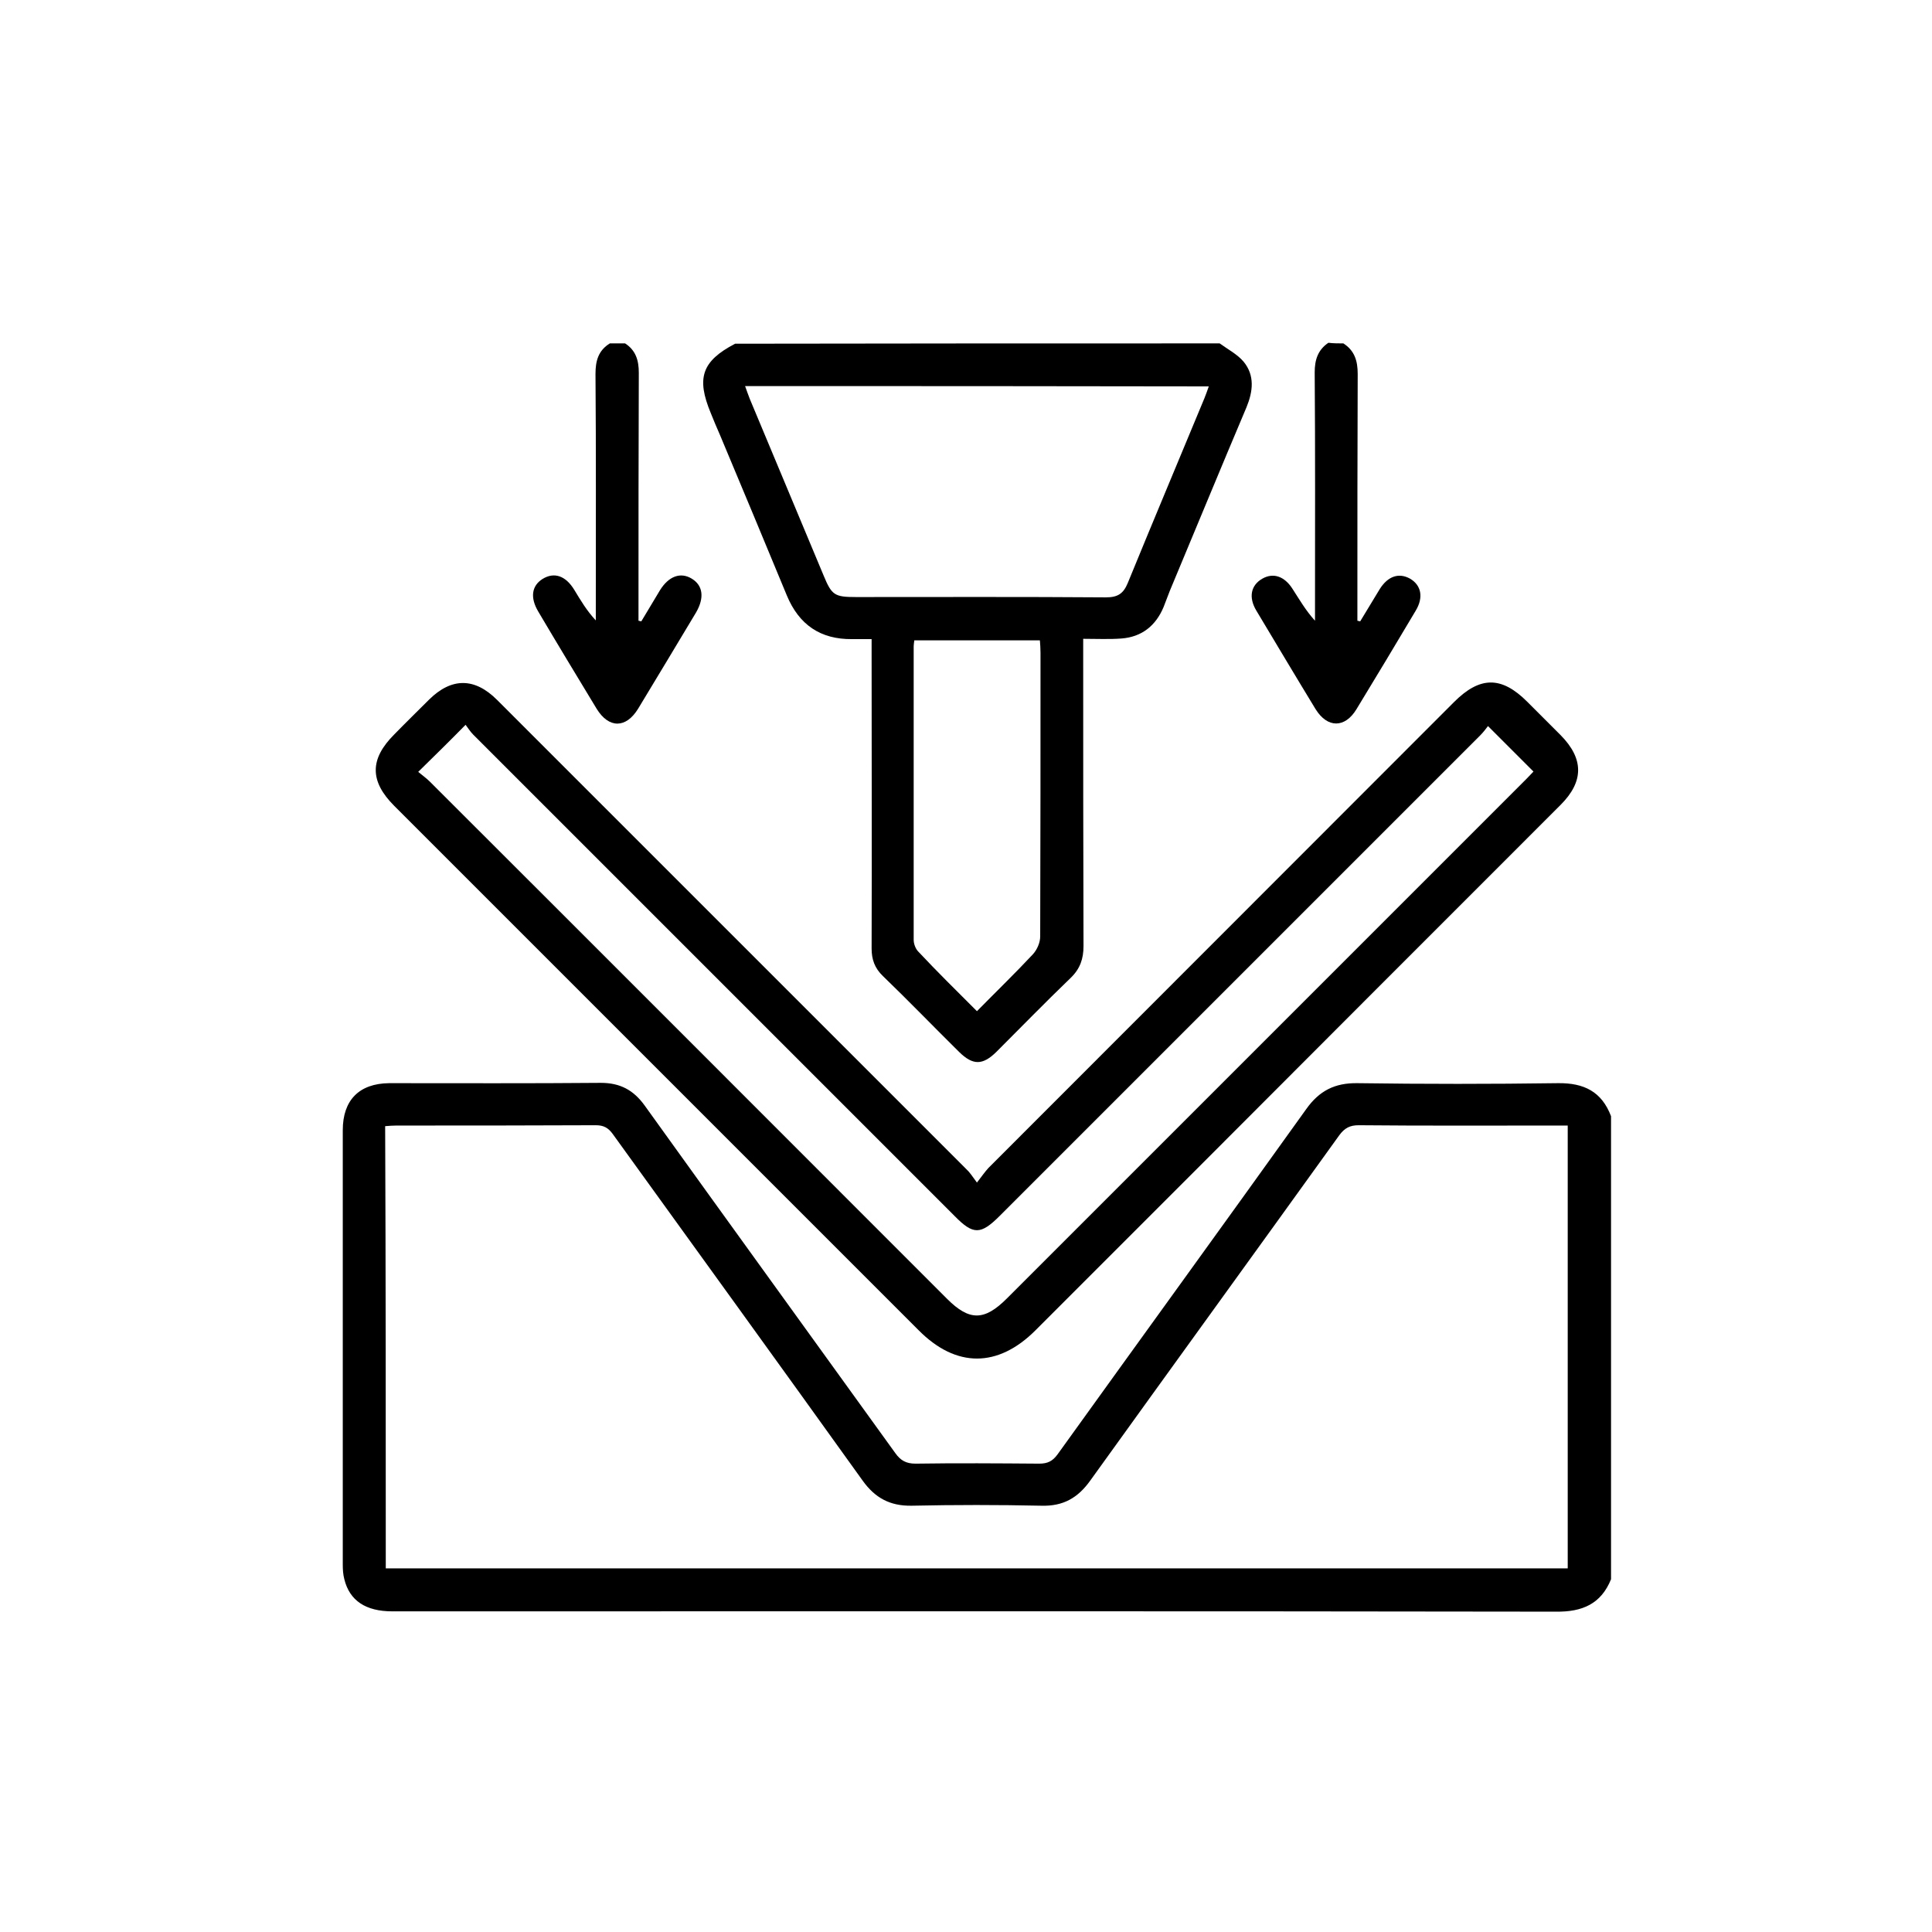 <svg width="62" height="62" viewBox="0 0 62 62" fill="none" xmlns="http://www.w3.org/2000/svg">
<path d="M51.7 50.68C51.38 51.47 50.78 51.73 49.94 51.72C37.49 51.7 25.04 51.71 12.59 51.71C11.74 51.71 11.22 51.37 11.05 50.68C11.01 50.53 11 50.37 11 50.21C11 45.56 11 40.91 11 36.27C11 35.3 11.53 34.77 12.49 34.76C14.75 34.76 17.02 34.77 19.28 34.75C19.9 34.75 20.33 34.98 20.69 35.48C23.36 39.2 26.05 42.91 28.73 46.63C28.9 46.87 29.08 46.97 29.38 46.97C30.7 46.95 32.03 46.96 33.35 46.97C33.62 46.97 33.78 46.89 33.94 46.67C36.6 42.97 39.27 39.29 41.92 35.59C42.34 35 42.84 34.75 43.56 34.76C45.7 34.79 47.85 34.79 50 34.76C50.83 34.75 51.4 35.03 51.7 35.82C51.7 40.77 51.7 45.73 51.7 50.68ZM12.38 50.33C25.05 50.33 37.68 50.33 50.31 50.33C50.31 45.58 50.31 40.86 50.31 36.12C50.15 36.12 50.02 36.12 49.88 36.12C47.79 36.12 45.7 36.13 43.6 36.11C43.32 36.11 43.15 36.2 42.98 36.43C40.32 40.13 37.65 43.81 34.99 47.51C34.59 48.07 34.12 48.34 33.42 48.32C32.03 48.29 30.64 48.29 29.25 48.32C28.56 48.33 28.08 48.07 27.68 47.51C25.02 43.8 22.34 40.1 19.67 36.4C19.52 36.19 19.37 36.11 19.12 36.11C16.99 36.12 14.86 36.12 12.72 36.12C12.6 36.12 12.49 36.13 12.36 36.14C12.38 40.88 12.38 45.59 12.38 50.33Z" fill="#000000"/>
<path d="M39.141 11.02C39.401 11.21 39.711 11.37 39.911 11.61C40.271 12.05 40.211 12.56 40.001 13.07C39.171 15.03 38.361 17 37.541 18.96C37.471 19.13 37.411 19.31 37.341 19.48C37.091 20.08 36.641 20.44 35.991 20.49C35.601 20.52 35.201 20.5 34.761 20.5C34.761 20.71 34.761 20.87 34.761 21.02C34.761 24.13 34.761 27.25 34.771 30.36C34.771 30.77 34.661 31.09 34.361 31.38C33.551 32.16 32.761 32.97 31.971 33.76C31.531 34.19 31.221 34.19 30.781 33.76C29.961 32.95 29.161 32.12 28.331 31.32C28.071 31.07 27.971 30.79 27.971 30.44C27.981 27.3 27.971 24.16 27.971 21.02C27.971 20.86 27.971 20.71 27.971 20.51C27.731 20.51 27.531 20.51 27.341 20.51C26.331 20.52 25.641 20.05 25.251 19.11C24.541 17.39 23.821 15.67 23.101 13.95C23.001 13.72 22.901 13.49 22.811 13.26C22.341 12.13 22.521 11.59 23.591 11.03C28.751 11.02 33.951 11.02 39.141 11.02ZM23.911 12.39C23.971 12.55 24.011 12.68 24.061 12.8C24.851 14.69 25.641 16.58 26.431 18.47C26.691 19.1 26.781 19.16 27.471 19.16C30.141 19.16 32.821 19.15 35.491 19.17C35.871 19.17 36.051 19.05 36.191 18.71C37.001 16.73 37.831 14.76 38.651 12.78C38.701 12.66 38.741 12.54 38.791 12.4C33.811 12.39 28.891 12.39 23.911 12.39ZM31.351 32.45C31.971 31.82 32.571 31.24 33.141 30.63C33.281 30.48 33.381 30.25 33.381 30.05C33.391 27.02 33.391 23.98 33.391 20.95C33.391 20.81 33.381 20.67 33.371 20.55C31.991 20.55 30.661 20.55 29.341 20.55C29.331 20.64 29.321 20.69 29.321 20.74C29.321 23.88 29.321 27.02 29.321 30.16C29.321 30.29 29.381 30.45 29.471 30.54C30.071 31.18 30.691 31.79 31.351 32.45Z" fill="#000000"/>
<path d="M20.06 11.02C20.4 11.24 20.5 11.56 20.5 11.96C20.49 14.47 20.49 16.99 20.49 19.5C20.49 19.64 20.49 19.78 20.49 19.92C20.52 19.93 20.55 19.93 20.58 19.94C20.78 19.61 20.98 19.27 21.18 18.94C21.46 18.49 21.84 18.35 22.2 18.57C22.56 18.79 22.61 19.18 22.34 19.65C21.72 20.68 21.1 21.72 20.48 22.74C20.09 23.38 19.54 23.38 19.15 22.75C18.52 21.71 17.89 20.67 17.27 19.62C17.01 19.18 17.06 18.8 17.41 18.58C17.78 18.35 18.15 18.47 18.43 18.93C18.63 19.26 18.83 19.6 19.12 19.91C19.12 19.77 19.12 19.63 19.12 19.5C19.12 17 19.13 14.5 19.11 12C19.11 11.58 19.2 11.25 19.57 11.02C19.75 11.02 19.9 11.02 20.06 11.02Z" fill="#000000"/>
<path d="M43.11 11.02C43.47 11.25 43.57 11.58 43.57 12C43.56 14.5 43.56 17.01 43.56 19.51C43.56 19.65 43.56 19.78 43.56 19.92C43.59 19.93 43.62 19.93 43.65 19.94C43.86 19.59 44.07 19.25 44.28 18.9C44.54 18.49 44.89 18.37 45.25 18.57C45.61 18.78 45.69 19.17 45.43 19.6C44.8 20.66 44.17 21.71 43.53 22.76C43.16 23.37 42.6 23.37 42.22 22.76C41.58 21.71 40.95 20.65 40.32 19.6C40.06 19.17 40.14 18.78 40.51 18.57C40.86 18.37 41.22 18.49 41.48 18.9C41.7 19.24 41.9 19.59 42.2 19.92C42.2 19.78 42.2 19.64 42.2 19.5C42.2 16.98 42.21 14.47 42.19 11.95C42.19 11.55 42.29 11.23 42.63 11C42.79 11.02 42.95 11.02 43.11 11.02Z" fill="#000000"/>
<path d="M31.351 37.95C31.521 37.73 31.611 37.6 31.721 37.48C36.701 32.5 41.681 27.51 46.661 22.53C47.491 21.7 48.181 21.69 49.011 22.52C49.371 22.88 49.721 23.23 50.081 23.59C50.831 24.35 50.831 25.08 50.081 25.83C46.131 29.78 42.181 33.73 38.231 37.69C36.561 39.36 34.901 41.02 33.231 42.69C32.021 43.9 30.681 43.9 29.481 42.69C23.871 37.08 18.261 31.47 12.651 25.86C11.861 25.07 11.861 24.36 12.651 23.57C13.021 23.19 13.401 22.82 13.771 22.45C14.491 21.74 15.231 21.74 15.951 22.46C20.971 27.48 25.991 32.5 31.011 37.52C31.111 37.61 31.191 37.73 31.351 37.95ZM13.421 24.77C13.551 24.88 13.681 24.97 13.791 25.08C19.331 30.61 24.861 36.15 30.391 41.68C31.111 42.4 31.591 42.39 32.311 41.67C37.861 36.12 43.421 30.56 48.971 25.01C49.071 24.91 49.161 24.81 49.211 24.76C48.711 24.26 48.251 23.8 47.751 23.3C47.691 23.38 47.601 23.5 47.501 23.6C42.361 28.74 37.221 33.88 32.081 39.02C31.471 39.63 31.231 39.63 30.641 39.03C25.491 33.88 20.341 28.73 15.191 23.58C15.091 23.48 15.011 23.35 14.941 23.26C14.421 23.79 13.951 24.25 13.421 24.77Z" fill="#000000"/>
</svg>
